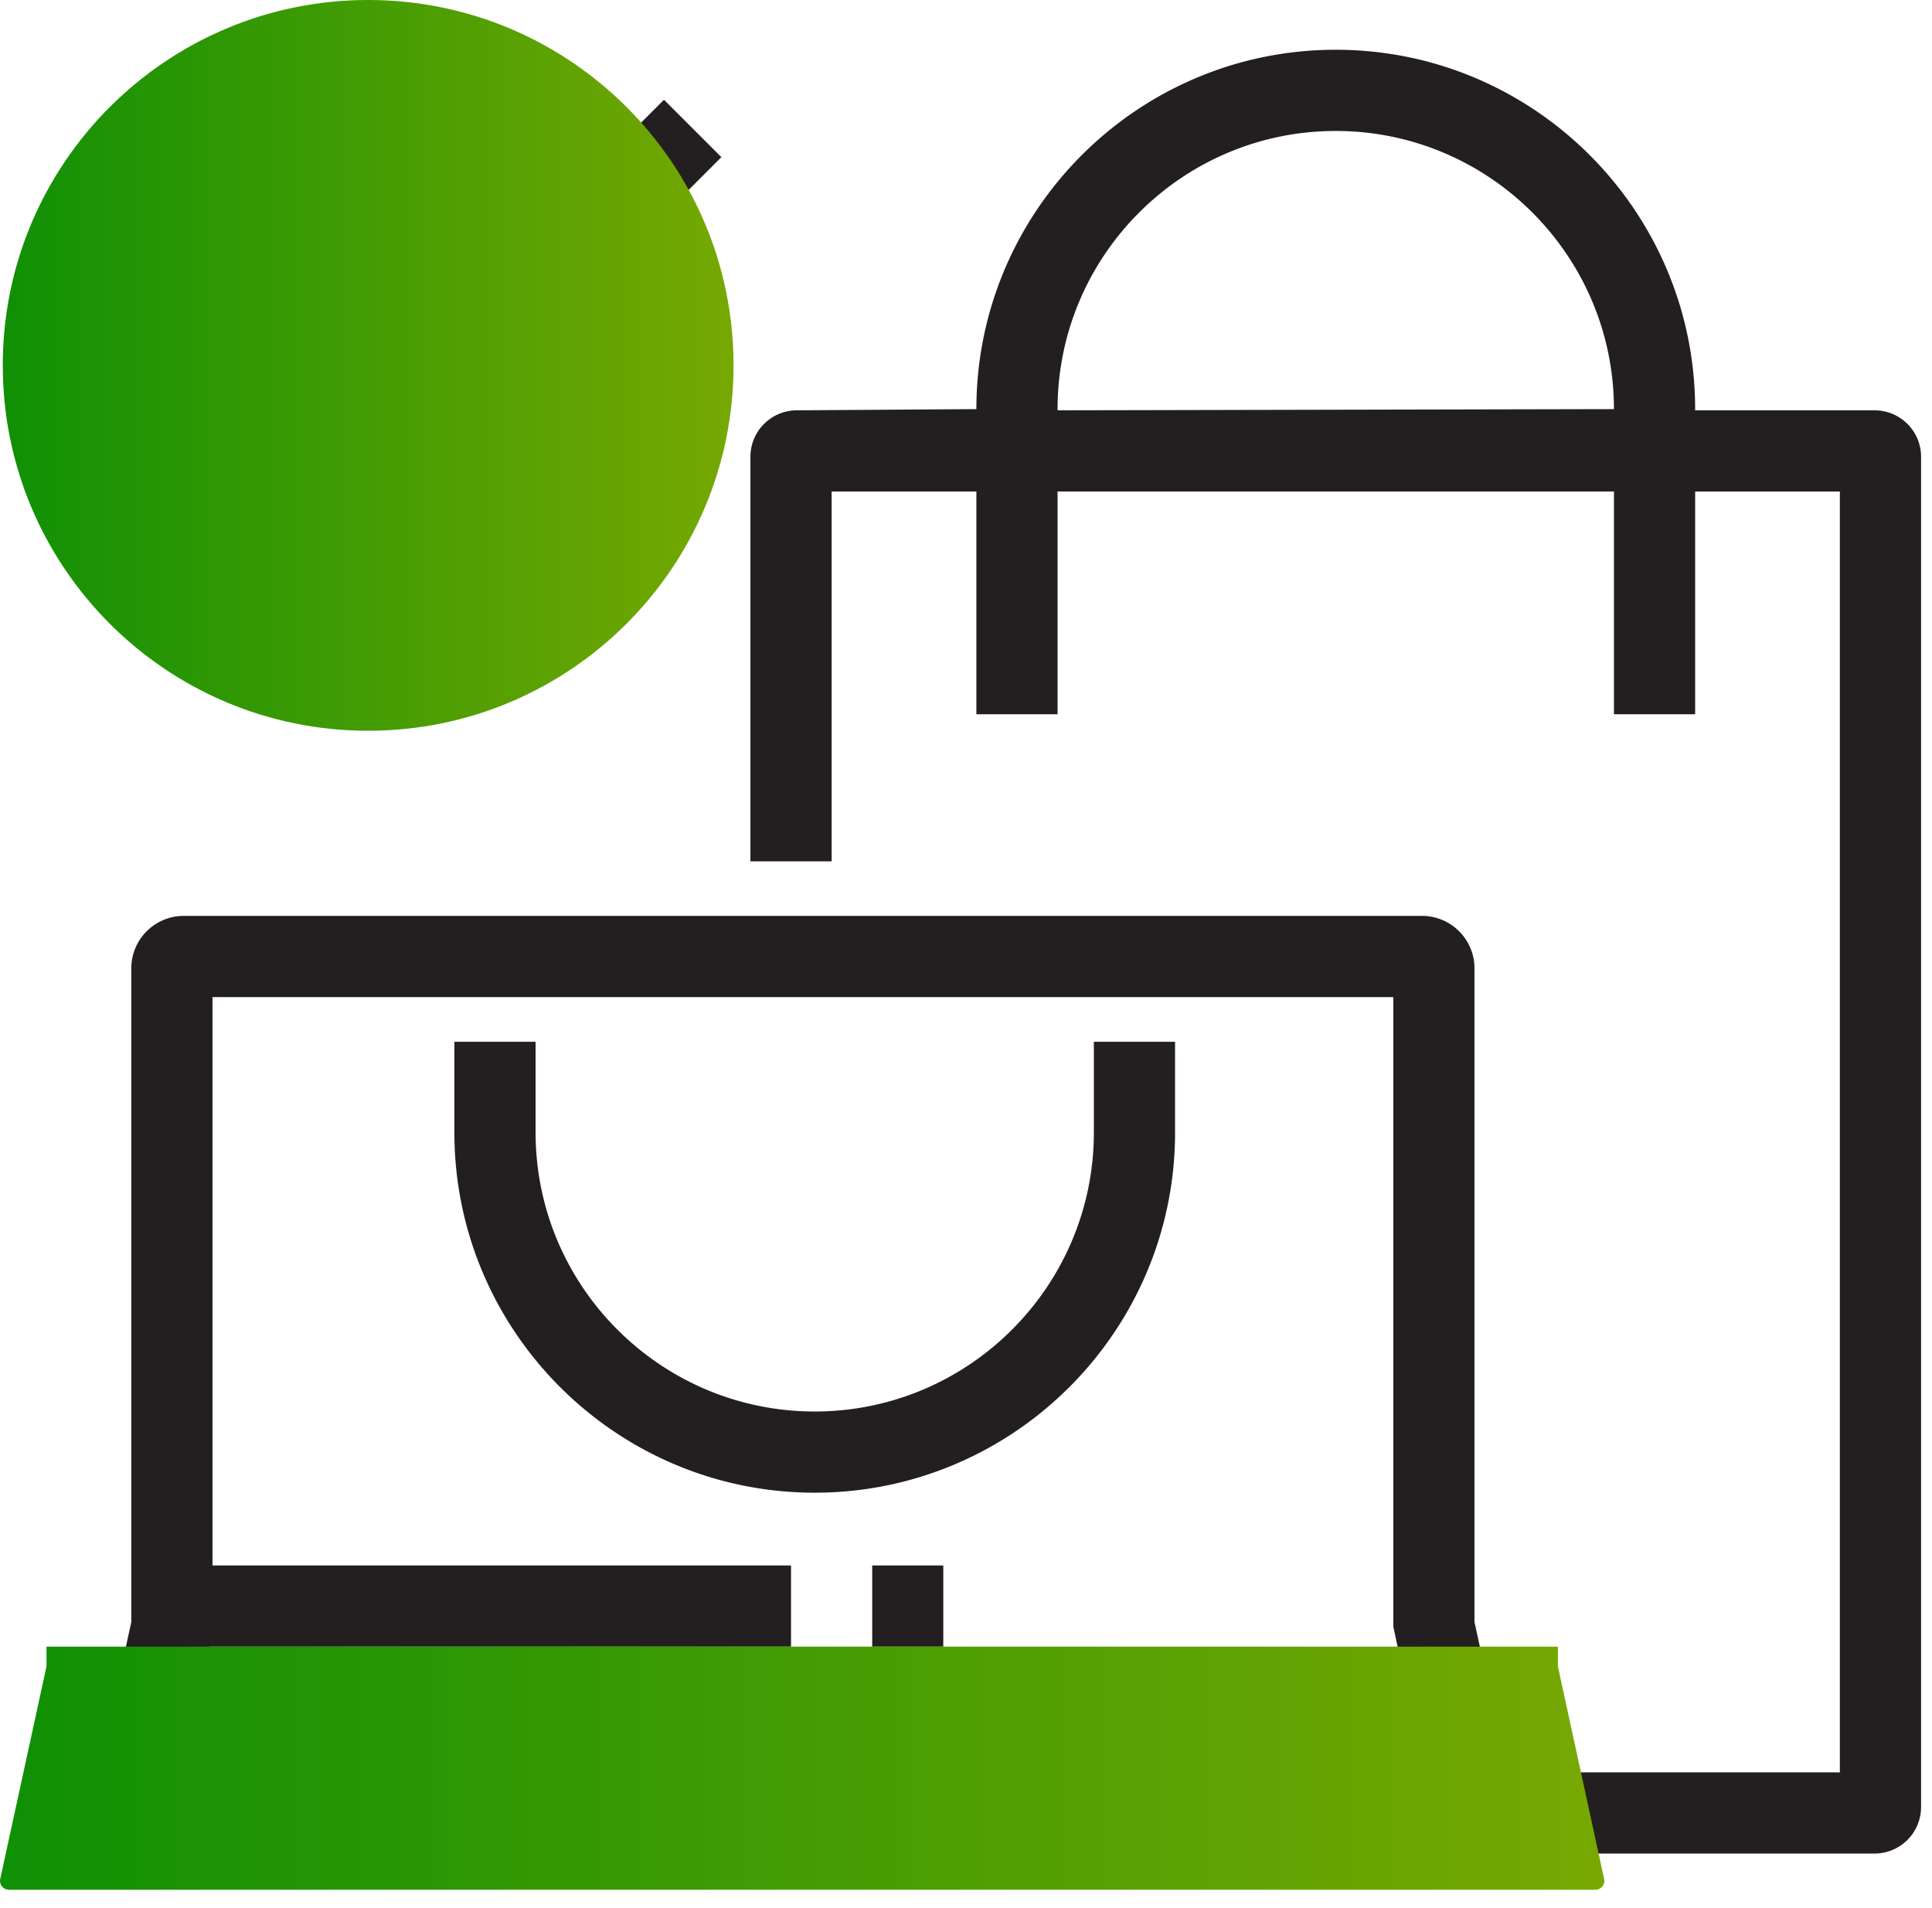 <svg xmlns="http://www.w3.org/2000/svg" width="81" height="80" viewBox="0 0 81 80">
    <defs>
        <path id="a" d="M.373 10.213A.373.373 0 0 1 0 9.857v-.03c0-.022.004-.043.009-.065L1.949.844V.02h63.363v.824l1.94 8.918a.374.374 0 0 1-.363.45H.373z"/>
        <linearGradient id="b" x1="0%" x2="99.999%" y1="50%" y2="50%">
            <stop offset="0%" stop-color="#109005"/>
            <stop offset="100%" stop-color="#77A802"/>
        </linearGradient>
        <linearGradient id="c" x1="0%" y1="50.002%" y2="50.002%">
            <stop offset="0%" stop-color="#109005"/>
            <stop offset="100%" stop-color="#77A802"/>
        </linearGradient>
    </defs>
    <g fill="none" fill-rule="evenodd">
        <path fill="#231F20" d="M16.175 20.66l-6.798-6.798 2.407-2.407 4.391 4.391L27.838 4.182l2.407 2.407-14.07 14.071zm-.74 7.425c-6.984 0-12.665-5.682-12.665-12.664 0-6.984 5.681-12.666 12.665-12.666 2.269 0 4.495.608 6.438 1.757l-1.733 2.93a9.24 9.24 0 0 0-4.705-1.282c-5.106 0-9.261 4.155-9.261 9.26 0 5.107 4.155 9.26 9.261 9.26 5.106 0 9.261-4.153 9.261-9.26h3.405c0 6.983-5.682 12.665-12.666 12.665zm18.723 34.498c-8.33 0-15.108-6.776-15.108-15.106v-3.799h3.405v3.8c0 6.452 5.25 11.701 11.703 11.701 6.453 0 11.703-5.25 11.703-11.702v-3.799h3.404v3.8c0 8.33-6.778 15.105-15.107 15.105zm2.41 6.455h2.98v-3.404h-2.98v3.404zm-28.95 5.27h52.088l-1.292-6.123V41.804H8.909v23.83h24.255v3.404h-24.4l-1.145 5.27zm53.814 3.404H5.892a2.002 2.002 0 0 1-1.568-.75 2.002 2.002 0 0 1-.399-1.693l1.58-7.266V40.597c0-1.212.987-2.197 2.199-2.197h51.915c1.212 0 2.199.985 2.199 2.197v27.406l1.581 7.266a2.013 2.013 0 0 1-1.967 2.443zM44.339 17.203l23.326-.05c0-6.43-5.232-11.662-11.663-11.662-6.43 0-11.663 5.232-11.663 11.663v.05zm34.257 60.509H65.932v-3.404h11.205v-53.7H71.07v9.339h-3.404v-9.34H44.339v9.34h-3.404v-9.34h-6.068v15.507h-3.405V19.149c0-1.073.873-1.946 1.948-1.946l7.525-.05c0-8.307 6.759-15.067 15.067-15.067s15.067 6.76 15.067 15.068v.05h7.527c1.072 0 1.945.872 1.945 1.945v56.617a1.948 1.948 0 0 1-1.945 1.946z"/>
        <path fill="url(#b)" d="M65.312 69.038H1.95v.824l-1.94 8.917a.372.372 0 0 0 .364.451h66.516c.236 0 .413-.22.364-.45l-1.94-8.918v-.824z" style="mix-blend-mode:multiply"/>
        <path fill="url(#c)" d="M30.754 15.319c0 8.46-6.858 15.319-15.32 15.319-8.459 0-15.318-6.858-15.318-15.32C.116 6.86 6.976 0 15.435 0c8.461 0 15.319 6.86 15.319 15.32" style="mix-blend-mode:multiply"/>
    </g>
</svg>
